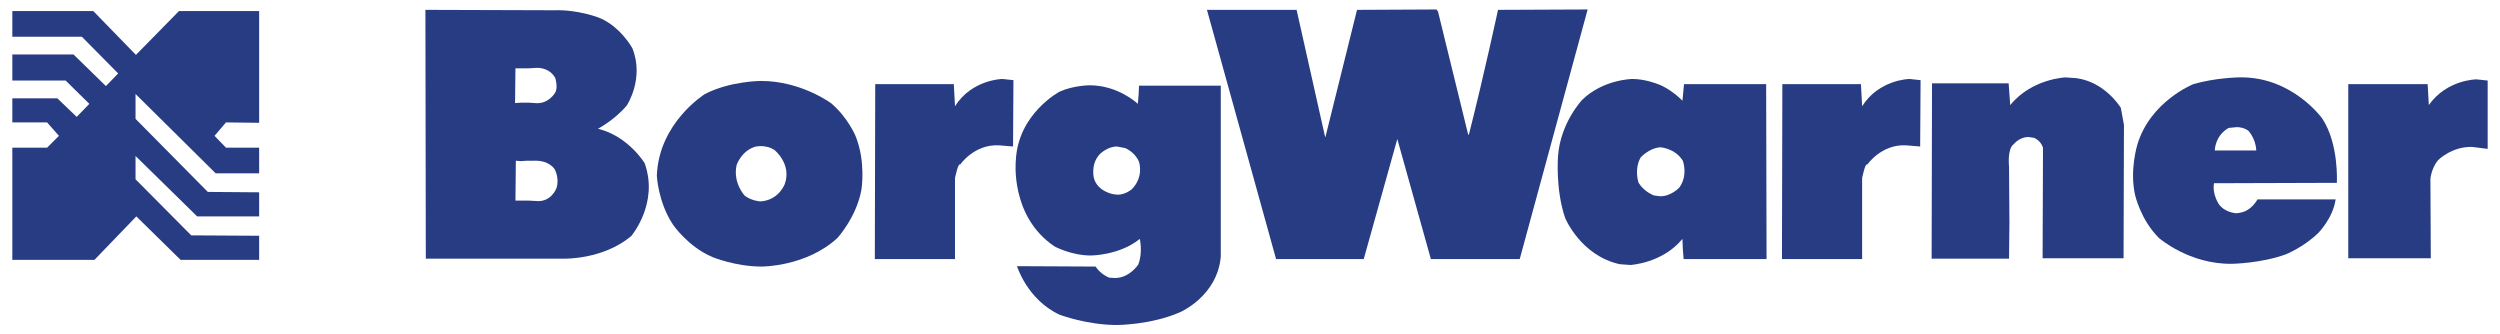 <?xml version="1.0" encoding="UTF-8" standalone="no"?>
<!DOCTYPE svg PUBLIC "-//W3C//DTD SVG 1.0//EN" "http://www.w3.org/TR/2001/REC-SVG-20010904/DTD/svg10.dtd">
<!-- Created with Inkscape (http://www.inkscape.org/) by Marsupilami -->
<svg
   xmlns:svg="http://www.w3.org/2000/svg"
   xmlns="http://www.w3.org/2000/svg"
   version="1.0"
   width="1024"
   height="137"
   viewBox="-23.97 -23.97 6315.94 846.94"
   id="svg7133">
  <defs
     id="defs7135" />
  <path
     d="M 625,4 L 422,4 L 313,115 L 205,4 L 0,4 L 0,69 L 176,69 L 268,162 L 237,194 L 155,114 L 0,114 L 0,180 L 135,180 L 195,239 L 163,272 L 114,225 L 0,225 L 0,286 L 88,286 L 118,320 L 88,350 L 0,350 L 0,634 L 208,634 L 314,524 L 426,634 L 625,634 L 625,573 L 453,572 L 312,430 L 312,371 L 468,524 L 625,524 L 625,463 L 495,462 L 312,277 L 312,214 L 515,415 L 625,415 L 625,350 L 541,350 L 512,320 L 541,286 L 625,287 L 625,4"
     id="path3521"
     style="fill:#283c83;fill-opacity:1;stroke:none;stroke-width:1px;stroke-linecap:round;stroke-linejoin:round;stroke-opacity:1" />
  <path
     d="M 3606,-5.6843419e-14 L 3405,1 L 3325,323 L 3324,322 L 3252,1 L 3025,1 L 3200,632 L 3422,632 L 3507,328 L 3592,632 L 3817,632 L 3989,-5.6843419e-14 L 3762,1 C 3762,1 3728,160 3688,318 L 3686,315 L 3610,5 L 3606,-5.6843419e-14"
     id="path3523"
     style="fill:#283c83;fill-opacity:1;stroke:none;stroke-width:1px;stroke-linecap:round;stroke-linejoin:round;stroke-opacity:1" />
  <path
     d="M 5199,172 C 5199,172 5114,175 5059,242 L 5055,187 L 4861,187 L 4860,631 L 5056,631 L 5057,541 L 5056,398 C 5056,398 5051,353 5068,341 C 5068,341 5082,323 5105,323 L 5119,325 C 5119,325 5136,331 5142,350 L 5141,630 L 5346,630 L 5347,292 L 5339,249 C 5339,249 5300,184 5227,174 L 5199,172"
     id="path3525"
     style="fill:#283c83;fill-opacity:1;stroke:none;stroke-width:1px;stroke-linecap:round;stroke-linejoin:round;stroke-opacity:1" />
  <path
     d="M 4804,176 C 4804,176 4727,177 4684,245 L 4681,189 L 4482,189 L 4481,632 L 4684,632 L 4684,427 C 4684,427 4692,387 4697,393 C 4697,393 4732,341 4795,344 L 4831,347 L 4832,179 L 4804,176"
     id="path3527"
     style="fill:#283c83;fill-opacity:1;stroke:none;stroke-width:1px;stroke-linecap:round;stroke-linejoin:round;stroke-opacity:1" />
  <path
     d="M 2507,176 C 2507,176 2430,177 2387,245 L 2384,189 L 2185,189 L 2184,632 L 2387,632 L 2387,427 C 2387,427 2395,387 2400,393 C 2400,393 2435,341 2498,344 L 2534,347 L 2535,179 L 2507,176"
     id="path3529"
     style="fill:#283c83;fill-opacity:1;stroke:none;stroke-width:1px;stroke-linecap:round;stroke-linejoin:round;stroke-opacity:1" />
  <path
     d="M 6240,177 C 6240,177 6165,177 6119,242 L 6116,189 L 5915,189 L 5915,630 L 6124,630 L 6123,429 C 6123,429 6125,403 6142,382 C 6142,382 6176,347 6228,348 L 6268,353 L 6268,180 L 6240,177"
     id="path3531"
     style="fill:#283c83;fill-opacity:1;stroke:none;stroke-width:1px;stroke-linecap:round;stroke-linejoin:round;stroke-opacity:1" />
  <path
     d="M 5643.281,171.906 C 5641.2,171.915 5639.109,171.938 5637,172 C 5637,172 5578,173 5523,189 C 5523,189 5414,232 5381,342 C 5381,342 5361,406 5375,469 C 5375,469 5389,533 5436,579 C 5436,579 5513,646 5621,644 C 5621,644 5694,643 5757,620 C 5757,620 5802,602 5839,566 C 5839,566 5876,529 5883,481 L 5685,481 C 5685,481 5670,511 5639,515 L 5633,516 C 5633,516 5605,516 5588,494 C 5588,494 5570,469 5575,440 L 5886,439 C 5886,439 5892,341 5849,276 C 5849,276 5774.383,171.361 5643.281,171.906 z M 5632.719,297.969 C 5635.973,297.914 5649.75,298.25 5662,307 C 5662,307 5681,327 5682,357 L 5577,357 C 5577,357 5577,320 5612,300 L 5632,298 C 5632,298 5632.254,297.977 5632.719,297.969 z"
     id="path3535"
     style="fill:#283c83;fill-opacity:1;stroke:none;stroke-width:1px;stroke-linecap:round;stroke-linejoin:round;stroke-opacity:1" />
  <path
     d="M 1896,181 C 1896,181 1818,181 1754,214 C 1754,214 1637,286 1632,421 C 1632,421 1635,488 1673,545 C 1673,545 1711,601 1773,627 C 1773,627 1831,651 1897,651 C 1897,651 2009,652 2089,579 C 2089,579 2137,527 2150,457 C 2150,457 2162,386 2135,320 C 2135,320 2116,274 2074,238 C 2074,238 1998,181 1896,181 z M 1894.875,345.969 C 1898.922,345.928 1916,346.375 1930,356 C 1930,356 1974,391 1956,442 C 1956,442 1943,478 1903,485 L 1894,486 C 1894,486 1873,485 1855,472 C 1855,472 1824,440 1834,394 C 1834,394 1846,357 1883,347 L 1894,346 C 1894,346 1894.297,345.975 1894.875,345.969 z"
     id="path3539"
     style="fill:#283c83;fill-opacity:1;stroke:none;stroke-width:1px;stroke-linecap:round;stroke-linejoin:round;stroke-opacity:1" />
  <path
     d="M 2728,192 C 2728,192 2688,192 2652,208 C 2652,208 2546,264 2541,383 C 2541,383 2526,524 2639,600 C 2639,600 2681,623 2731,623 C 2731,623 2803,623 2855,581 C 2855,581 2863,616 2851,646 C 2851,646 2829,680 2792,680 L 2777,679 C 2777,679 2756,671 2743,651 L 2544,650 C 2544,650 2570,735 2652,773 C 2652,773 2721,799 2797,799 C 2797,799 2882,799 2956,767 C 2956,767 3051,727 3060,626 L 3060,193 L 2920,193 L 2853,193 L 2852,215 L 2850,239 C 2850,239 2801,192 2728,192 z M 2797,347 L 2818,351 C 2818,351 2843,361 2853,386 C 2853,386 2866,423 2835,455 C 2835,455 2819,469 2799,469 L 2789,468 C 2789,468 2749,462 2739,428 C 2739,428 2729,392 2754,366 C 2754,366 2773,347 2797,347 z"
     id="path3541"
     style="fill:#283c83;fill-opacity:1;stroke:none;stroke-width:1px;stroke-linecap:round;stroke-linejoin:round;stroke-opacity:1" />
  <path
     d="M 4102,176 C 4102,176 4028,177 3975,229 C 3975,229 3920,287 3914,371 C 3914,371 3907,455 3932,528 C 3932,528 3971,623 4070,645 L 4097,647 C 4097,647 4178,643 4229,581 L 4230,607 L 4232,632 L 4442,632 L 4441,189 L 4233,189 L 4229,231 C 4229,231 4198,199 4164,188 C 4164,188 4134,176 4102,176 z M 4173,349 C 4173,349 4210,351 4230,383 C 4230,383 4244,420 4221,451 C 4221,451 4201,473 4173,473 L 4157,471 C 4157,471 4132,462 4118,439 C 4118,439 4106,406 4123,375 C 4123,375 4144,351 4173,349 z"
     id="path3545"
     style="fill:#283c83;fill-opacity:1;stroke:none;stroke-width:1px;stroke-linecap:round;stroke-linejoin:round;stroke-opacity:1" />
  <path
     d="M 1046,1 L 1047,631 L 1397,631 C 1397,631 1495,634 1567,574 C 1567,574 1638,491 1601,389 C 1601,389 1560,321 1483,302 C 1483,302 1525,280 1556,243 C 1556,243 1601,175 1570,98 C 1570,98 1540,43 1486,21 C 1486,21 1433,-5.6843419e-14 1372,2 L 1367,2 L 1046,1 z M 1328.25,147.844 C 1337.124,147.71 1362,149.625 1375,174 C 1375,174 1382,197 1375,210 C 1375,210 1358,241 1323,237 L 1307,236 L 1289,236 L 1273,237 L 1274,149 L 1288,149 L 1307,149 L 1325,148 C 1325,148 1326.202,147.875 1328.25,147.844 z M 1325.156,382.875 C 1333.84,382.818 1358.375,384.5 1373,404 C 1373,404 1386,426 1378,452 C 1378,452 1365,489 1326,485 L 1307,484 L 1289,484 L 1274,484 L 1275,383 L 1287,384 L 1304,383 L 1322,383 C 1322,383 1323.152,382.888 1325.156,382.875 z"
     id="path3549"
     style="fill:#283c83;fill-opacity:1;stroke:none;stroke-width:1px;stroke-linecap:round;stroke-linejoin:round;stroke-opacity:1" />
</svg>
<!-- version: 20090314, original size: 6268 799, border: 3% -->
